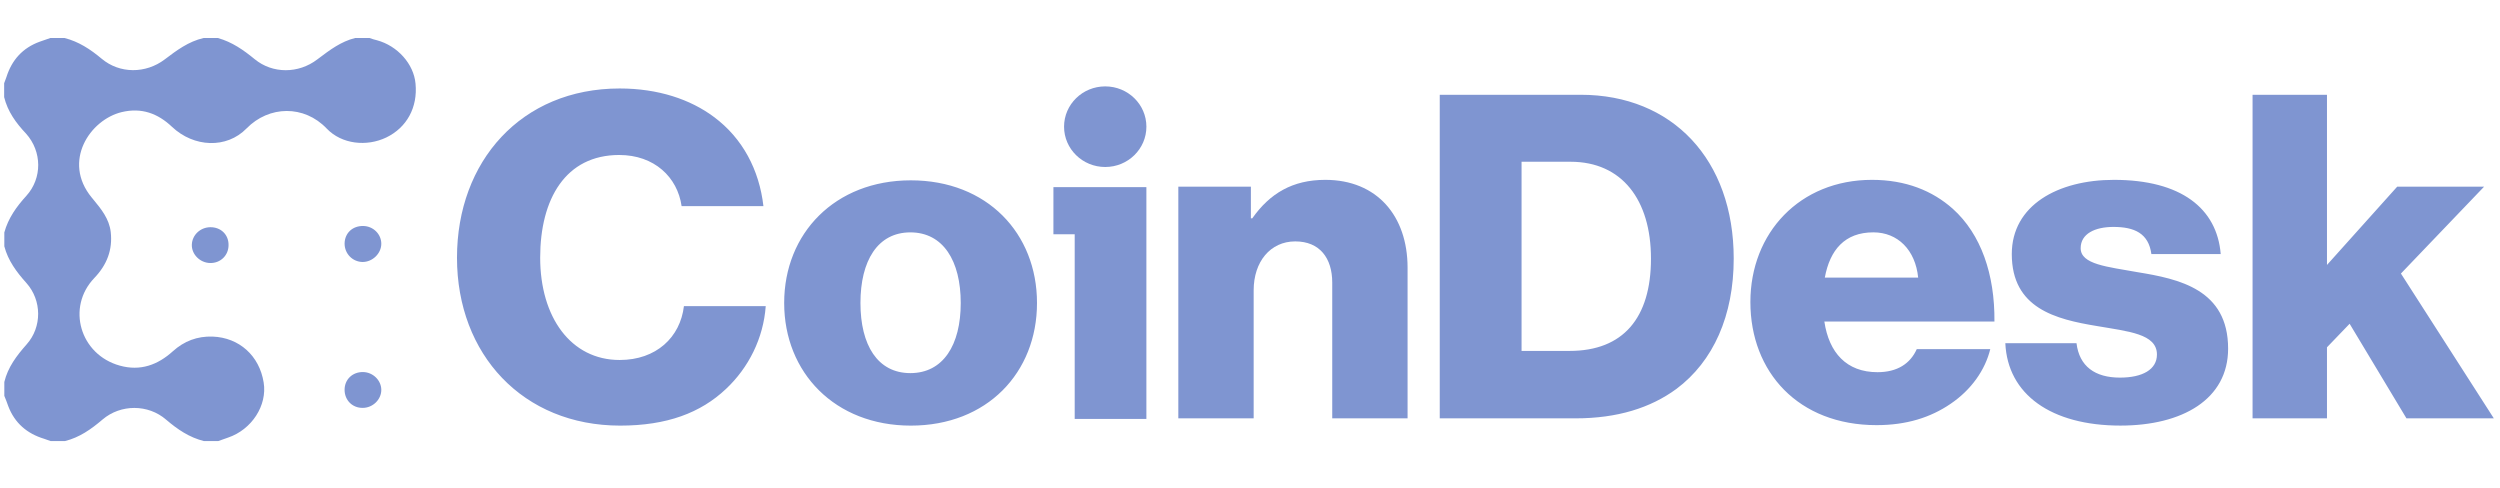 <?xml version="1.0" encoding="utf-8"?>
<svg xmlns="http://www.w3.org/2000/svg" fill="none" height="39" viewBox="0 0 200 39" width="200">
<path clip-rule="evenodd" d="M30.162 3.222C29.962 3.18 29.763 3.111 29.563 3.041H28.408C27.279 3.323 26.389 3.995 25.481 4.68L25.385 4.752C23.874 5.907 21.806 5.907 20.38 4.738C19.482 4.001 18.569 3.361 17.429 3.041H16.288C15.076 3.319 14.135 4.029 13.179 4.752C11.654 5.907 9.572 5.907 8.132 4.697C7.233 3.945 6.307 3.333 5.166 3.041H4.025C3.754 3.139 3.469 3.236 3.184 3.333C1.801 3.834 0.945 4.808 0.517 6.157C0.489 6.241 0.457 6.324 0.425 6.408C0.393 6.491 0.361 6.575 0.332 6.658V7.771C0.617 8.926 1.273 9.83 2.086 10.692C3.369 12.125 3.383 14.254 2.114 15.659C1.316 16.535 0.66 17.453 0.346 18.594V19.707C0.646 20.847 1.316 21.752 2.114 22.642C3.355 24.033 3.369 26.162 2.129 27.552C1.33 28.457 0.631 29.375 0.346 30.557V31.67C0.46 31.934 0.56 32.213 0.66 32.491C1.173 33.84 2.157 34.689 3.54 35.106C3.626 35.134 3.711 35.165 3.797 35.197C3.883 35.228 3.968 35.259 4.054 35.287H5.194C6.364 34.995 7.29 34.341 8.203 33.562C9.657 32.324 11.853 32.324 13.293 33.576C14.206 34.355 15.147 34.995 16.316 35.287H17.457C17.574 35.249 17.691 35.205 17.81 35.161C17.951 35.108 18.094 35.054 18.241 35.009C20.138 34.369 21.393 32.435 21.093 30.599C20.751 28.457 19.14 27.01 17.015 26.927C15.775 26.885 14.734 27.288 13.835 28.095C12.623 29.194 11.226 29.709 9.586 29.25C6.406 28.373 5.294 24.59 7.547 22.239C8.559 21.181 9.016 19.985 8.859 18.566C8.738 17.504 8.097 16.726 7.451 15.941C7.412 15.893 7.372 15.845 7.333 15.798C4.966 12.918 7.191 9.579 9.743 8.967C11.312 8.592 12.623 9.065 13.764 10.15C15.504 11.791 18.127 11.916 19.724 10.275C21.521 8.439 24.33 8.383 26.141 10.289C27.339 11.541 29.335 11.75 30.903 10.998C32.543 10.205 33.427 8.592 33.242 6.686C33.099 5.114 31.802 3.667 30.162 3.222ZM29.05 29.764C28.208 29.75 27.567 30.349 27.567 31.183C27.567 32.018 28.194 32.644 29.021 32.63C29.834 32.63 30.518 31.948 30.504 31.169C30.49 30.418 29.834 29.778 29.05 29.764ZM27.567 19.484C27.581 18.65 28.194 18.065 29.064 18.079C29.862 18.093 30.504 18.733 30.504 19.498C30.504 20.277 29.805 20.959 29.007 20.959C28.194 20.945 27.567 20.291 27.567 19.484ZM16.815 21.042C17.642 21.056 18.284 20.43 18.284 19.61C18.298 18.775 17.671 18.163 16.815 18.177C16.017 18.191 15.375 18.803 15.347 19.568C15.318 20.347 16.003 21.029 16.815 21.042Z" fill="#7F95D1" fill-rule="evenodd"/>
<path d="M49.611 34.049C53.346 34.049 56.045 33.035 58.078 31.116C59.89 29.415 61.074 27.062 61.258 24.491H54.714C54.418 26.989 52.495 28.799 49.574 28.799C45.655 28.799 43.214 25.36 43.214 20.617C43.214 15.911 45.248 12.399 49.537 12.399C52.347 12.399 54.196 14.173 54.529 16.49H61.074C60.741 13.594 59.41 11.06 57.117 9.358C55.231 7.946 52.643 7.078 49.574 7.078C41.698 7.078 36.559 12.906 36.559 20.617C36.559 28.365 41.846 34.049 49.611 34.049ZM72.829 29.849C70.204 29.849 68.836 27.605 68.836 24.238C68.836 20.871 70.204 18.59 72.829 18.59C75.454 18.59 76.859 20.871 76.859 24.238C76.859 27.605 75.454 29.849 72.829 29.849ZM72.866 34.049C78.967 34.049 82.96 29.813 82.96 24.238C82.96 18.663 78.967 14.427 72.866 14.427C66.802 14.427 62.734 18.663 62.734 24.238C62.734 29.813 66.802 34.049 72.866 34.049ZM121.725 28.073V12.94H125.644C129.749 12.94 132.078 15.981 132.078 20.688C132.078 25.43 129.859 28.073 125.57 28.073H121.725ZM115.18 33.468H126.051C129.379 33.468 132.041 32.635 134.112 31.114C137.07 28.906 138.697 25.249 138.697 20.688C138.697 12.759 133.779 7.582 126.458 7.582H115.18V33.468ZM150.125 34.011C152.529 34.011 154.452 33.395 156.042 32.309C157.706 31.187 158.815 29.594 159.222 27.928H153.342C152.825 29.087 151.789 29.775 150.199 29.775C147.722 29.775 146.317 28.218 145.948 25.72H159.555C159.592 21.955 158.483 18.733 156.226 16.706C154.6 15.257 152.456 14.388 149.756 14.388C143.988 14.388 140.031 18.624 140.031 24.163C140.031 29.775 143.877 34.011 150.125 34.011ZM145.985 22.208C146.392 20 147.575 18.588 149.867 18.588C151.826 18.588 153.232 20 153.453 22.208H145.985ZM169.633 34.047C174.588 34.047 178.249 31.947 178.249 27.892C178.249 23.15 174.329 22.317 171.002 21.774C168.598 21.339 166.453 21.158 166.453 19.855C166.453 18.697 167.599 18.154 169.078 18.154C170.742 18.154 171.888 18.66 172.111 20.326H177.657C177.361 16.669 174.477 14.388 169.115 14.388C164.641 14.388 160.943 16.416 160.943 20.326C160.943 24.67 164.457 25.539 167.748 26.082C170.261 26.517 172.555 26.698 172.555 28.363C172.555 29.558 171.408 30.209 169.596 30.209C167.599 30.209 166.342 29.304 166.121 27.458H160.426C160.611 31.549 164.087 34.047 169.633 34.047ZM180.205 33.468H186.158V27.784L187.97 25.901L192.517 33.468H199.506L192.074 21.883L198.73 14.931H191.778L186.158 21.195V7.582H180.205V33.468Z" fill="#7F95D1"/>
<path d="M100.293 33.468H94.266V14.931H100.071V17.466H100.182C101.587 15.475 103.399 14.388 106.024 14.388C110.165 14.388 112.606 17.285 112.606 21.412V33.468H106.579V22.607C106.579 20.652 105.58 19.312 103.621 19.312C101.624 19.312 100.293 20.941 100.293 23.222V33.468Z" fill="#7F95D1"/>
<path d="M84.273 18.74L84.274 14.972H91.711V33.513H85.976V18.74H84.273Z" fill="#7F95D1"/>
<path d="M88.418 13.36C90.237 13.36 91.712 11.916 91.712 10.135C91.712 8.354 90.237 6.911 88.418 6.911C86.6 6.911 85.125 8.354 85.125 10.135C85.125 11.916 86.6 13.36 88.418 13.36Z" fill="#7F95D1"/>
</svg>
